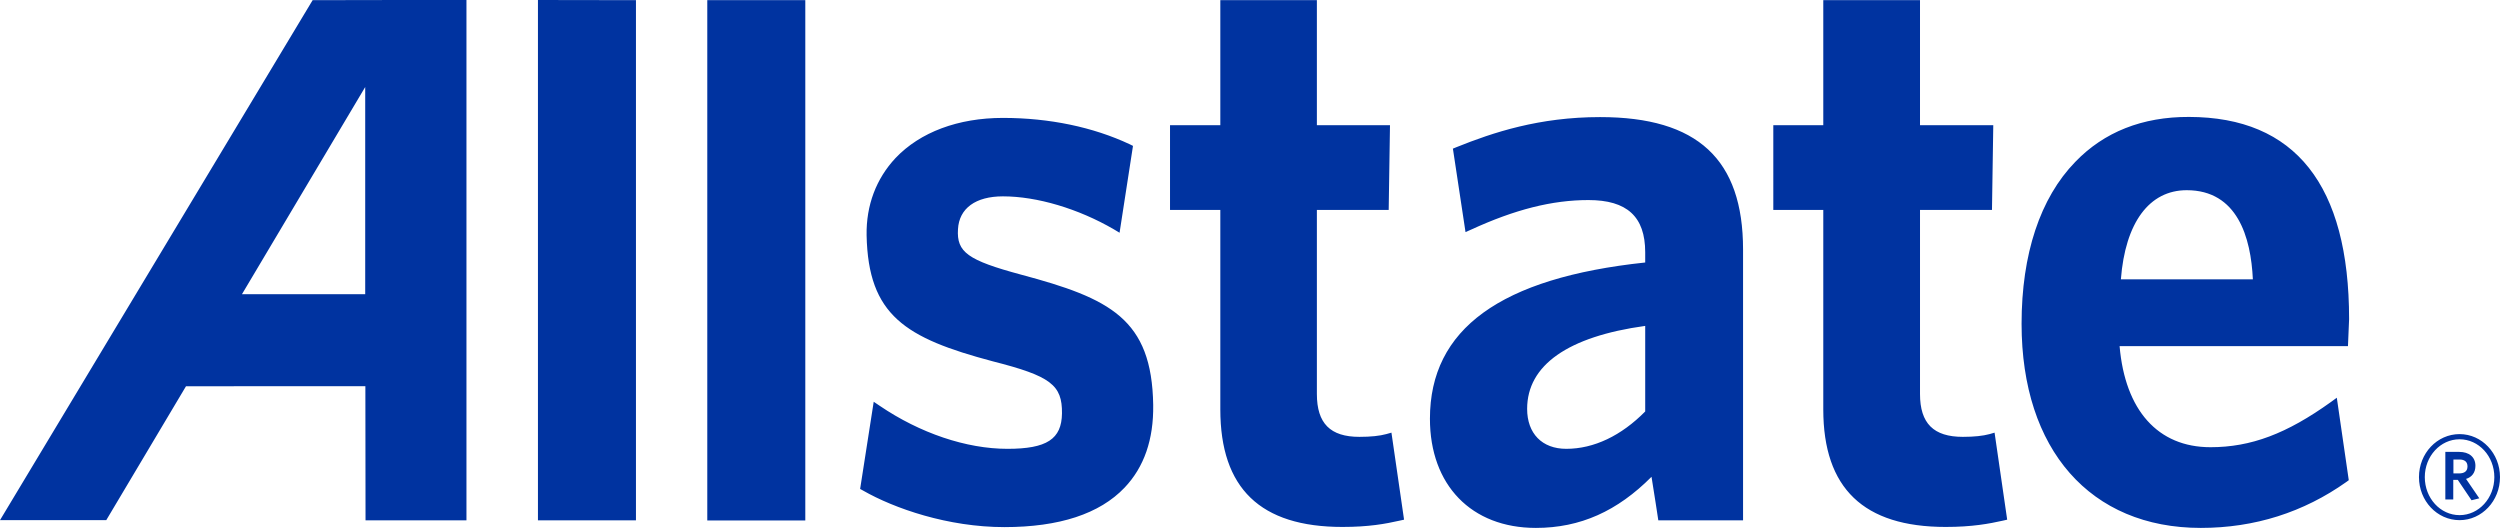 <?xml version="1.0" encoding="UTF-8" standalone="no"?>
<svg
   version="1.2"
   viewBox="0 0 1545.7 326.4"
   width="1545.7"
   height="326.4"
   id="svg9"
   sodipodi:docname="0000899051.svg"
   xmlns:inkscape="http://www.inkscape.org/namespaces/inkscape"
   xmlns:sodipodi="http://sodipodi.sourceforge.net/DTD/sodipodi-0.dtd"
   xmlns="http://www.w3.org/2000/svg"
   xmlns:svg="http://www.w3.org/2000/svg">
  <defs
     id="defs13" />
  <sodipodi:namedview
     id="namedview11"
     pagecolor="#ffffff"
     bordercolor="#000000"
     borderopacity="0.25"
     inkscape:showpageshadow="2"
     inkscape:pageopacity="0.0"
     inkscape:pagecheckerboard="0"
     inkscape:deskcolor="#d1d1d1"
     showgrid="false" />
  <title
     id="title2">logo-large</title>
  <style
     id="style4">
		.s0 { fill: #0033a0 } 
	</style>
  <g
     id="g7"
     transform="translate(-0.5,-0.9)">
    <path
       id="Layer"
       fill-rule="evenodd"
       class="s0"
       d="m 1521.2,322.5 c -13.9,0 -25.1,-11.9 -25.1,-26.6 0,-14.7 11.2,-26.6 25.1,-26.6 13.8,0 25,11.9 25,26.6 0,14.7 -11.2,26.6 -25,26.6 z m 21.5,-26.6 c 0,-12.9 -9.6,-23.4 -21.5,-23.4 -11.9,0 -21.5,10.5 -21.5,23.4 0,13 9.6,23.5 21.5,23.5 11.9,0 21.5,-10.5 21.5,-23.5 z m -14.1,14.3 -8.5,-12.6 h -2.8 v 12.1 h -4.9 v -29.4 h 8.6 c 6,0 10,3.1 10,8.6 0,4.2 -2.2,7 -5.8,8.1 l 8.2,12 z m -7.5,-25.2 h -3.7 v 8.6 h 3.5 c 3.2,0 5.2,-1.3 5.2,-4.3 0,-2.9 -1.8,-4.3 -5,-4.3 z M 288.9,0.9 v 321.7 h -62.4 l -0.1,-82.9 H 115.5 c -1.6,2.8 -49.3,82.8 -49.3,82.8 H 0.5 L 193.8,1 c 0,-0.1 95.1,-0.1 95.1,-0.1 z m -62.6,53.8 c 0,0 -71.5,120.3 -76.2,128.1 h 76.2 c 0,0 0,-128.1 0,-128.1 z M 393.7,1 V 322.6 H 333.1 V 0.9 Z m 44.1,0 h 60.6 v 321.7 h -60.6 z m 275.7,250.3 c 0.3,21.3 -5.6,38.4 -17.7,51.1 -15.4,16.2 -40.4,24.4 -74.3,24.4 -34.9,0 -68,-11.5 -87.4,-22.6 l -1.8,-1 8.4,-53.9 3.7,2.5 c 24.9,16.9 53.5,26.6 79,26.6 24.3,0 33.5,-6 33.7,-21.9 0.2,-17.6 -7,-23.1 -42.8,-32.2 -54.1,-14.4 -77,-28.4 -78,-78 -0.3,-18.4 5.9,-34.9 17.9,-47.7 15.2,-16 38.7,-24.8 66.4,-24.8 28.8,0 55.8,5.7 78.4,16.3 l 2,1 -8.3,53.7 -3.5,-2.1 c -22,-12.8 -47.6,-20.4 -68.6,-20.4 -16.9,0 -27.1,7.4 -27.8,20.3 -0.9,14.2 6,19.2 39,28.1 55,14.7 80.9,27.3 81.7,80.6 z m 155.1,70.9 -2.7,0.6 c -8.9,2 -19,3.9 -35.4,3.9 C 779.7,326.7 755,302.8 755,254 V 130.7 H 723.9 V 78.3 H 755 V 1 h 59.7 v 77.3 h 45.2 l -0.8,52.4 h -44.4 v 113.8 c 0,18.2 8.3,26.5 26.3,26.5 7.2,0 12.5,-0.6 16.6,-1.7 l 3.2,-0.9 c 0,0 7.8,53.8 7.8,53.8 z m 209.6,-167 v 167.4 h -52.4 c 0,0 -3,-19.8 -4.2,-26.9 -21.1,21.2 -44,31.6 -71.5,31.6 -39.9,0 -65.5,-26.5 -65.5,-67.5 0,-55.5 43.6,-87.1 133.1,-96.6 v -6.3 c 0,-22.1 -11.3,-32.3 -35.1,-32.3 -22.4,0 -45.4,5.8 -72.6,18.3 l -3.4,1.5 -7.8,-51.6 2.2,-0.9 c 22.6,-9.1 51.1,-18.6 88.8,-18.6 60.3,0 88.4,26.1 88.4,81.9 z m -60.5,100.1 v -52.9 c -47.8,6.6 -73,24.3 -73,51.3 0,15.2 9.2,24.7 24.2,24.7 17.1,0 34,-8.1 48.8,-23.1 z m 223.8,66.9 -2.6,0.6 c -8.5,1.9 -19,3.9 -35.4,3.9 -50.8,0 -75.7,-23.9 -75.7,-72.7 V 130.7 h -30.9 V 78.3 h 30.9 V 1 h 59.8 v 77.3 h 45.3 l -0.8,52.4 h -44.5 v 113.8 c 0,18.2 8.4,26.5 26.5,26.5 7,0 12.4,-0.6 16.5,-1.7 l 3.1,-0.9 z m 203.8,-75.4 7.4,51 -1.5,1.1 c -26.4,18.7 -56.6,28.4 -90,28.4 -68.2,0 -110.8,-48.3 -110.8,-126.2 0,-43.1 11.5,-77.8 33.2,-100.1 17.8,-18.5 41.5,-27.9 70.3,-27.8 65.7,0.1 99,42.2 99,125 l -0.7,16.7 H 1311 c 3.4,39.7 23.7,62.5 56.2,62.5 25.1,0 47.2,-8.4 74.4,-27.9 z m -51.9,-73.2 c -1.2,-25.9 -9.5,-55.1 -40.9,-55.1 -23.2,0 -38,20.1 -40.7,55.1 z" />
  </g>
</svg>
